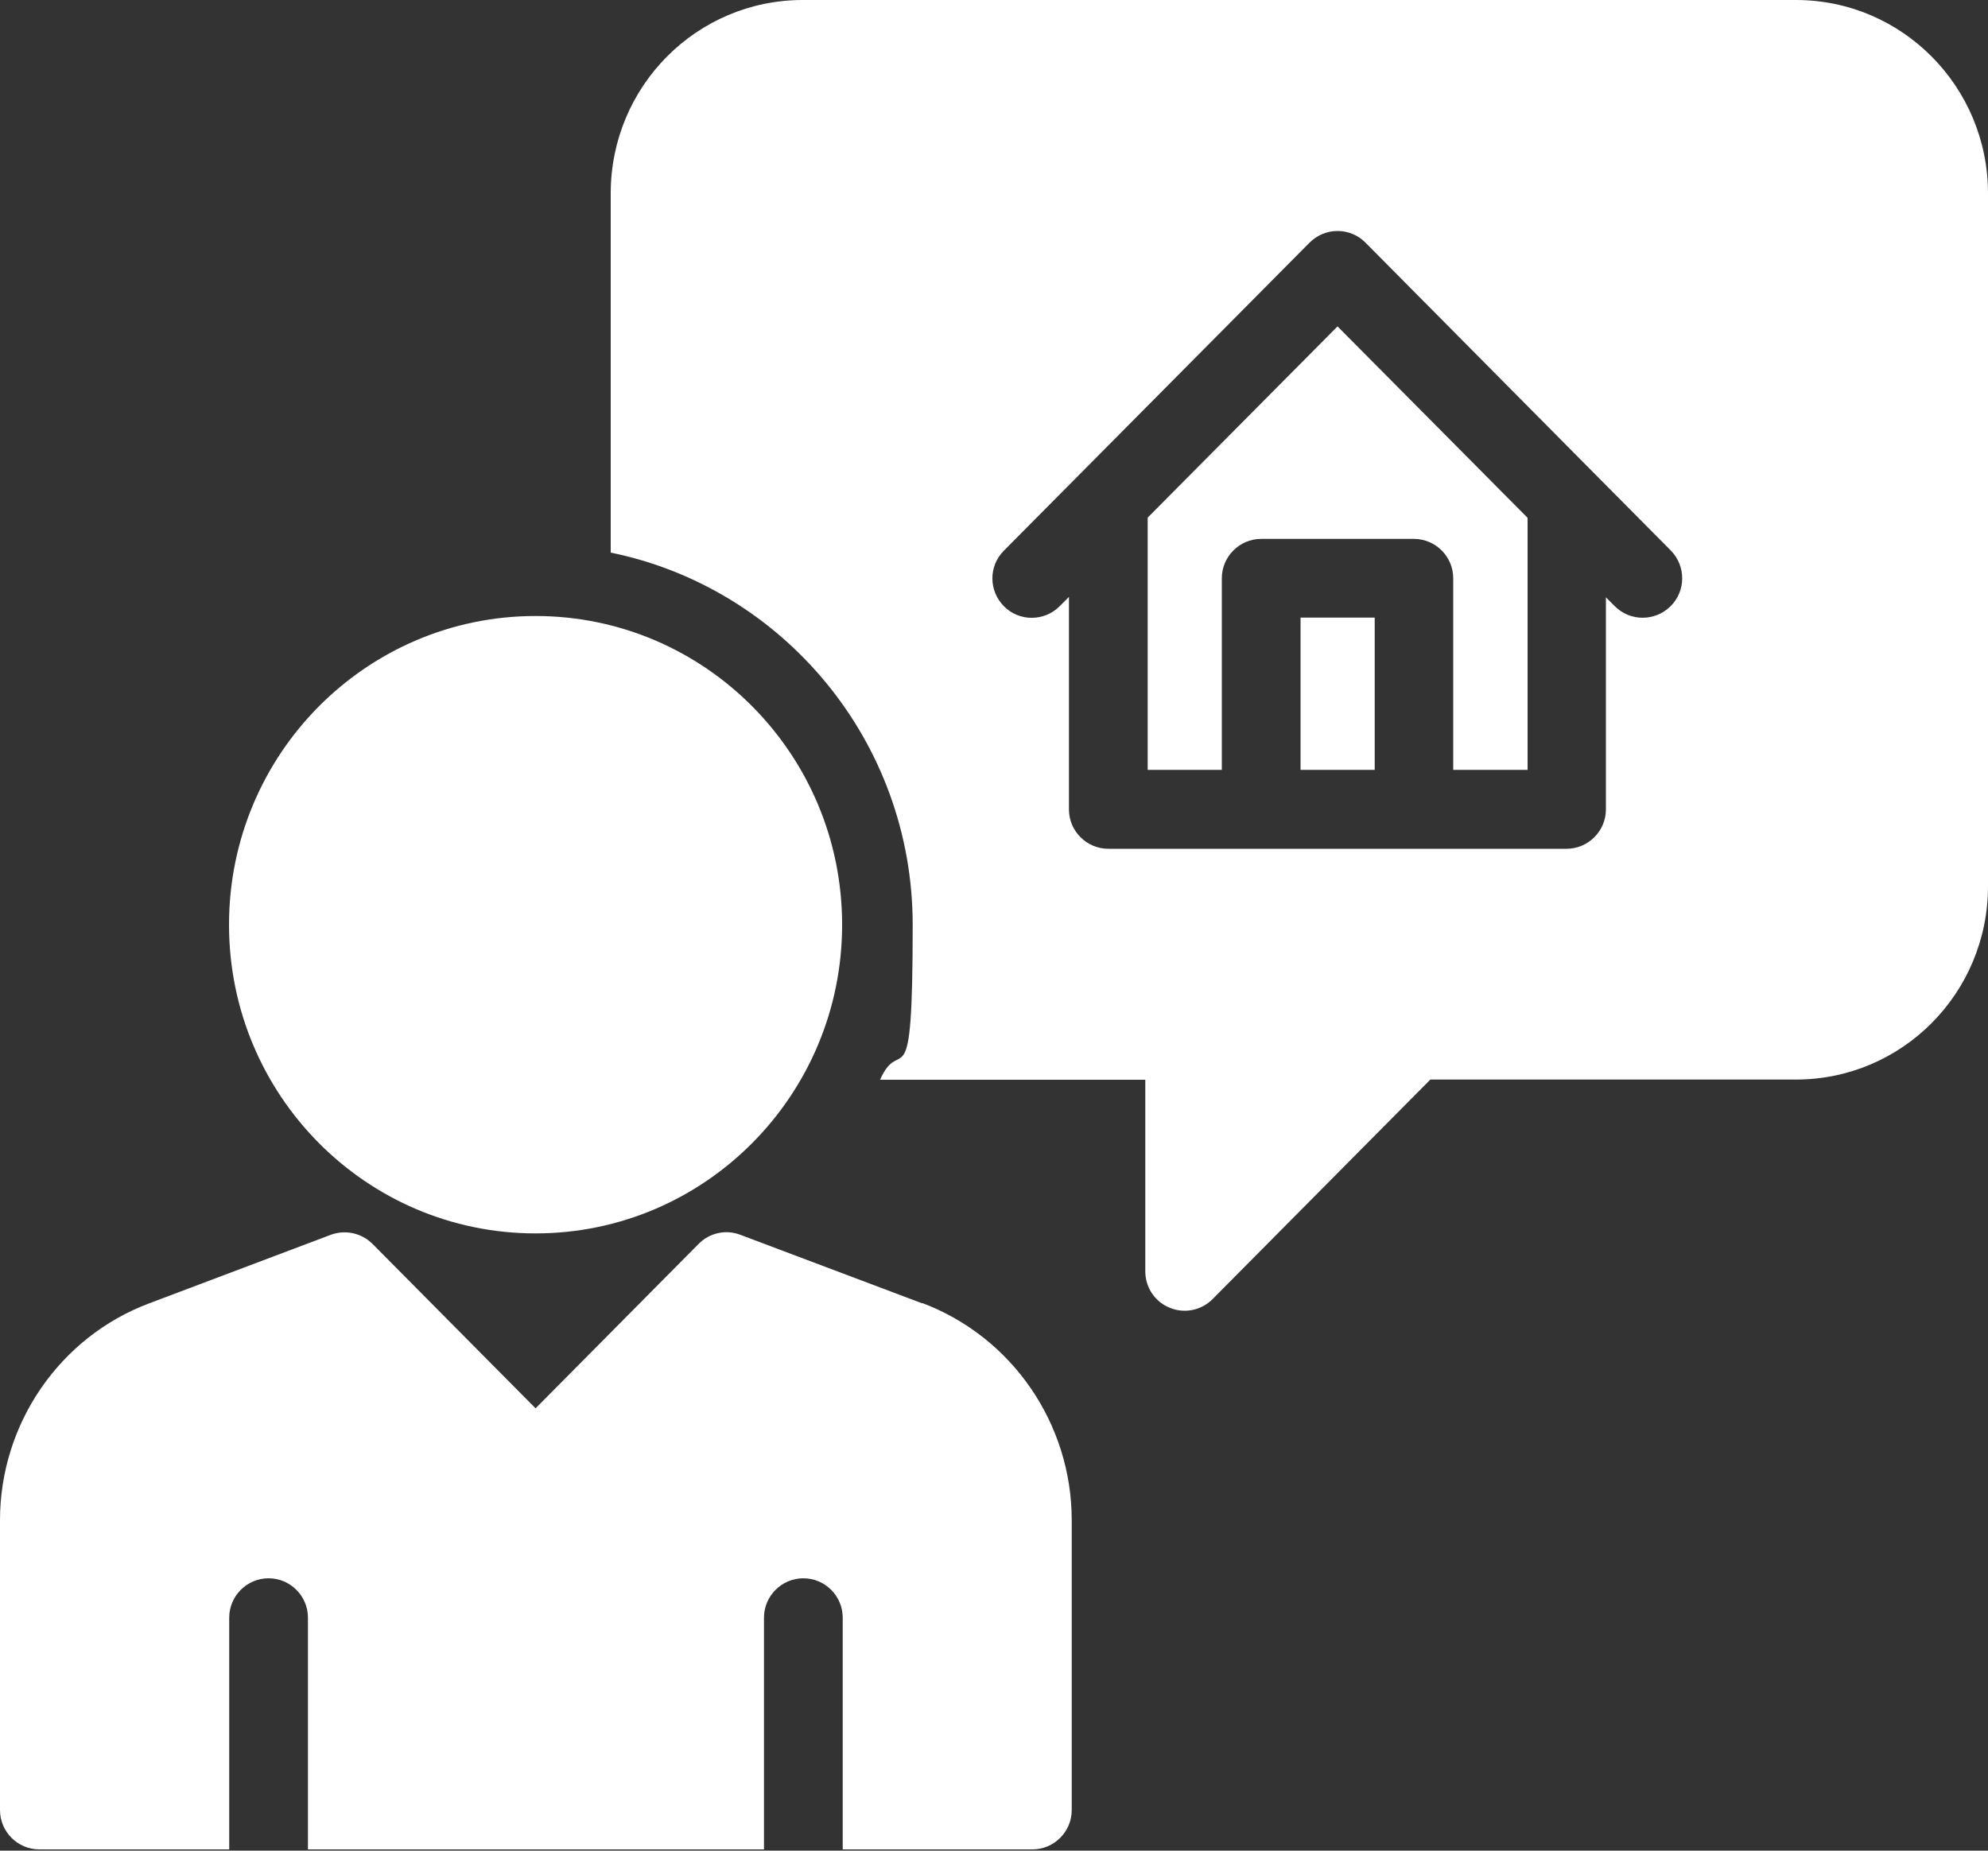 <svg xmlns="http://www.w3.org/2000/svg" width="1000" height="931" viewBox="0 0 1000 931" fill="none"><rect x="0" y="0" width="1000" height="931" fill="#333333" stroke="none"/><path fill-rule="evenodd" clip-rule="evenodd" d="M269.4 620.498C354.5 620.498 423.6 550.998 423.6 465.198C423.6 379.398 354.5 309.898 269.4 309.898C184.3 309.898 115.2 379.398 115.2 465.198C115.2 550.998 184.3 620.498 269.4 620.498Z" fill="white"></path><path d="M691.5 310.703H654.2V387.303H691.5V310.703Z" fill="white"></path><path fill-rule="evenodd" clip-rule="evenodd" d="M903.4 0H403.8C350.5 0 307.2 43.4 307.2 97.3V278C393.8 295.7 459.1 372.8 459.1 465.3C459.1 557.8 453.2 519.4 442.7 543.2H576.1V639.6C576.1 647.6 580.9 654.9 588.4 657.9C595.8 661 604.4 659.2 610 653.5L719.5 543.1H903.4C956.7 543.1 1000 499.7 1000 445.8V97.3C1000 43.6 956.8 0 903.4 0ZM840.3 305C832.5 312.7 820 312.7 812.3 305L807.8 300.5V407.2C807.8 418.1 798.9 427 788 427H557.5C546.6 427 537.7 418.1 537.7 407.2V300.3L533 305C525.3 312.7 512.7 312.8 505 305C497.3 297.2 497.2 284.8 505 277L658.7 122.1C662.5 118.3 667.5 116.2 672.8 116.2C678.1 116.2 683.2 118.3 686.9 122.1L801.5 237.7C801.9 238 802.2 238.4 802.5 238.7L840.4 276.9C848.1 284.7 848.1 297.2 840.4 304.9L840.3 305Z" fill="white"></path><path fill-rule="evenodd" clip-rule="evenodd" d="M577.3 260.303V387.303H614.6V290.903C614.6 280.003 623.5 271.103 634.4 271.103H711.2C722.1 271.103 731 280.003 731 290.903V387.303H768.4V260.503L672.8 164.203L577.4 260.303H577.3Z" fill="white"></path><path fill-rule="evenodd" clip-rule="evenodd" d="M463.9 655.7L372.4 621.2C365.1 618.4 356.9 620.2 351.4 625.8L269.4 708.5L187.4 625.8C181.9 620.3 173.7 618.5 166.4 621.2L75 655.7C30 672.6 0 716.3 0 764.8V910.6C0 921.5 8.9 930.4 19.8 930.4H115.3V813.8C115.3 802.9 124.2 794 135.1 794C146 794 154.9 802.9 154.9 813.8V930.4H384.3V813.8C384.3 802.9 393.2 794 404.1 794C415 794 423.9 802.9 423.9 813.8V930.4H519.3C530.2 930.4 539.1 921.5 539.1 910.6V764.8C539.1 716.3 509.2 672.7 464.1 655.6H463.9V655.7Z" fill="white"></path></svg>